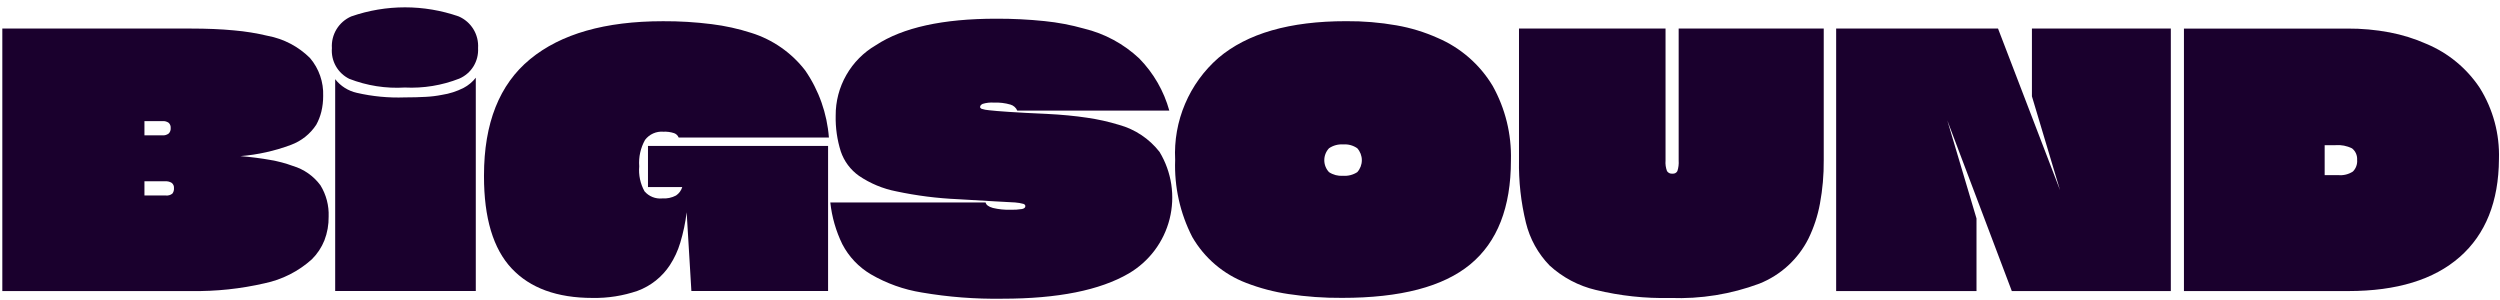 <svg width="208" height="25" viewBox="0 0 208 25" fill="none" 
    xmlns="http://www.w3.org/2000/svg">
    <title>BIGSOUND</title>
    <path d="M15.935 24.215H0.193V2.376H15.875C17.209 2.376 18.407 2.426 19.47 2.528C20.415 2.61 21.353 2.761 22.276 2.982C23.608 3.23 24.835 3.875 25.795 4.831C26.541 5.71 26.93 6.835 26.888 7.987C26.89 8.425 26.839 8.861 26.737 9.287C26.644 9.668 26.501 10.036 26.312 10.38C25.81 11.146 25.077 11.731 24.219 12.049C22.864 12.558 21.444 12.874 20.001 12.989C20.935 13.069 21.763 13.175 22.489 13.307C23.129 13.415 23.76 13.582 24.369 13.807C25.287 14.08 26.091 14.645 26.66 15.415C27.142 16.198 27.379 17.105 27.343 18.023C27.353 18.696 27.235 19.365 26.993 19.994C26.757 20.586 26.401 21.123 25.948 21.572C24.833 22.576 23.473 23.266 22.004 23.572C20.015 24.03 17.976 24.247 15.935 24.215ZM13.535 10.079H12.018V11.262H13.503C13.693 11.278 13.883 11.224 14.035 11.11C14.094 11.05 14.139 10.979 14.167 10.901C14.196 10.822 14.208 10.739 14.201 10.656C14.209 10.575 14.197 10.494 14.168 10.417C14.139 10.341 14.095 10.272 14.035 10.216C13.89 10.115 13.716 10.066 13.539 10.076L13.535 10.079ZM13.747 15.079H12.018V16.264H13.776C13.875 16.277 13.976 16.271 14.072 16.244C14.169 16.218 14.26 16.173 14.339 16.112C14.439 15.982 14.487 15.82 14.475 15.657C14.482 15.574 14.47 15.492 14.438 15.415C14.406 15.339 14.357 15.271 14.293 15.218C14.132 15.117 13.942 15.07 13.751 15.083L13.747 15.079Z" fill="#1A002D"/>
    <path d="M33.68 7.282C32.103 7.378 30.525 7.13 29.053 6.556C28.586 6.323 28.199 5.956 27.943 5.502C27.686 5.048 27.572 4.527 27.614 4.007C27.577 3.455 27.712 2.905 27.999 2.433C28.287 1.96 28.714 1.588 29.221 1.367C32.118 0.358 35.27 0.358 38.167 1.367C38.675 1.588 39.102 1.96 39.39 2.433C39.678 2.905 39.812 3.455 39.775 4.007C39.806 4.538 39.673 5.066 39.394 5.52C39.115 5.973 38.703 6.329 38.214 6.54C36.773 7.106 35.227 7.359 33.68 7.282ZM27.887 24.21V6.587C28.337 7.163 28.973 7.565 29.687 7.724C30.994 8.025 32.336 8.153 33.676 8.104C34.323 8.104 34.903 8.088 35.419 8.058C35.873 8.037 36.325 7.981 36.771 7.892C37.398 7.796 38.005 7.601 38.571 7.313C38.966 7.106 39.312 6.817 39.586 6.466V24.21H27.887Z" fill="#1A002D"/>
    <path d="M57.523 24.213L57.13 17.661C57.026 18.519 56.848 19.366 56.598 20.193C56.401 20.853 56.111 21.482 55.734 22.058C55.09 23.04 54.149 23.789 53.048 24.197C51.843 24.611 50.575 24.811 49.302 24.788C46.349 24.788 44.105 23.97 42.569 22.333C41.032 20.695 40.265 18.136 40.268 14.655V14.597C40.268 10.25 41.547 7.025 44.106 4.921C46.664 2.817 50.35 1.765 55.162 1.765C56.516 1.758 57.869 1.84 59.212 2.009C60.33 2.147 61.431 2.39 62.503 2.735C64.285 3.291 65.853 4.383 66.993 5.861C68.132 7.515 68.812 9.44 68.965 11.442H56.465C56.431 11.358 56.38 11.282 56.315 11.22C56.249 11.157 56.171 11.109 56.086 11.078C55.796 10.983 55.49 10.943 55.186 10.958C54.896 10.935 54.605 10.985 54.34 11.104C54.075 11.223 53.844 11.408 53.668 11.639C53.293 12.309 53.124 13.075 53.184 13.84C53.12 14.561 53.273 15.284 53.624 15.918C53.804 16.128 54.031 16.291 54.287 16.393C54.543 16.496 54.82 16.536 55.095 16.509C55.494 16.537 55.894 16.453 56.248 16.265C56.495 16.098 56.677 15.851 56.764 15.565H53.912V12.139H68.896V24.21L57.523 24.213Z" fill="#1A002D"/>
    <path d="M83.395 24.852C81.15 24.887 78.907 24.715 76.695 24.336C75.198 24.096 73.759 23.582 72.45 22.819C71.442 22.223 70.622 21.357 70.082 20.319C69.55 19.227 69.212 18.052 69.082 16.845H82.002C82.042 17.045 82.246 17.199 82.608 17.301C83.085 17.414 83.575 17.465 84.065 17.452C84.39 17.462 84.715 17.441 85.036 17.39C85.217 17.35 85.309 17.271 85.309 17.149C85.309 17.068 85.257 17.006 85.158 16.965C84.929 16.902 84.695 16.861 84.458 16.844L82.788 16.753C82.039 16.713 81.008 16.653 79.696 16.573C77.972 16.498 76.257 16.28 74.569 15.92C73.459 15.704 72.405 15.265 71.469 14.631C70.761 14.131 70.23 13.418 69.953 12.597C69.65 11.636 69.507 10.632 69.529 9.625C69.52 8.438 69.826 7.27 70.415 6.239C71.003 5.209 71.854 4.352 72.88 3.756C75.116 2.289 78.449 1.556 82.88 1.556C84.227 1.551 85.573 1.618 86.912 1.756C88.02 1.868 89.116 2.076 90.187 2.378C91.91 2.794 93.495 3.651 94.787 4.865C95.973 6.077 96.834 7.569 97.287 9.203H84.637C84.587 9.084 84.51 8.976 84.413 8.89C84.317 8.803 84.201 8.74 84.077 8.703C83.628 8.572 83.161 8.516 82.695 8.537C82.378 8.514 82.061 8.549 81.757 8.642C81.614 8.712 81.544 8.8 81.544 8.902C81.544 8.963 81.585 9.011 81.663 9.052C81.871 9.118 82.085 9.159 82.302 9.173C82.647 9.214 83.192 9.259 83.94 9.309C84.687 9.361 85.74 9.416 87.095 9.476C88.326 9.538 89.447 9.644 90.448 9.795C91.346 9.924 92.233 10.122 93.101 10.387C94.435 10.754 95.615 11.541 96.468 12.63C96.972 13.46 97.306 14.382 97.451 15.342C97.595 16.302 97.548 17.28 97.311 18.222C97.074 19.163 96.651 20.049 96.069 20.825C95.487 21.602 94.756 22.255 93.919 22.747C91.515 24.151 88.007 24.852 83.395 24.852Z" fill="#1A002D"/>
    <path d="M111.666 24.783C110.173 24.794 108.682 24.688 107.206 24.466C106.003 24.289 104.822 23.978 103.688 23.54C101.796 22.821 100.21 21.471 99.198 19.719C98.183 17.743 97.692 15.539 97.773 13.319V13.289C97.692 11.698 97.974 10.11 98.597 8.644C99.219 7.177 100.165 5.871 101.365 4.823C103.765 2.781 107.31 1.761 111.999 1.762C113.407 1.751 114.812 1.867 116.198 2.111C117.375 2.317 118.522 2.668 119.612 3.156C121.521 3.971 123.124 5.367 124.191 7.147C125.242 9.031 125.767 11.163 125.709 13.319V13.349C125.709 17.252 124.581 20.134 122.327 21.994C120.073 23.855 116.52 24.785 111.666 24.783ZM111.726 14.623C112.148 14.659 112.57 14.553 112.926 14.322C113.17 14.049 113.305 13.695 113.305 13.328C113.305 12.962 113.17 12.609 112.926 12.335C112.586 12.097 112.174 11.984 111.76 12.017C111.34 11.985 110.922 12.098 110.574 12.335C110.321 12.604 110.181 12.959 110.181 13.328C110.181 13.698 110.321 14.053 110.574 14.322C110.915 14.547 111.319 14.654 111.726 14.627V14.623Z" fill="#1A002D"/>
    <path d="M138.966 24.791C136.879 24.839 134.794 24.614 132.765 24.122C131.334 23.784 130.013 23.084 128.927 22.091C127.963 21.101 127.283 19.87 126.956 18.528C126.542 16.826 126.348 15.078 126.38 13.328V2.376H138.573V13.357C138.548 13.655 138.59 13.954 138.694 14.235C138.742 14.309 138.811 14.369 138.891 14.407C138.972 14.444 139.06 14.458 139.148 14.448C139.23 14.457 139.313 14.443 139.386 14.405C139.46 14.367 139.519 14.307 139.558 14.235C139.65 13.952 139.686 13.654 139.665 13.357V2.376H151.735V13.325C151.746 14.541 151.64 15.756 151.418 16.952C151.233 17.957 150.912 18.933 150.463 19.852C149.607 21.557 148.155 22.89 146.383 23.597C144.014 24.481 141.493 24.887 138.966 24.791Z" fill="#1A002D"/>
    <path d="M164.445 18.176V24.214H152.768V2.376H166.236L171.392 15.814L169.056 8.014V2.376H180.613V24.217H167.383L162.015 10.017L164.445 18.176Z" fill="#1A002D"/>
    <path d="M195.384 24.216H181.704V2.377H195.293C196.473 2.37 197.653 2.476 198.813 2.694C199.867 2.895 200.894 3.215 201.876 3.65C203.688 4.405 205.235 5.682 206.32 7.319C207.424 9.09 207.979 11.149 207.913 13.235C207.89 16.774 206.803 19.49 204.652 21.38C202.501 23.27 199.412 24.215 195.384 24.216ZM194.322 12.08H193.412V14.569H194.535C194.967 14.612 195.401 14.507 195.764 14.269C195.889 14.142 195.985 13.99 196.045 13.822C196.106 13.654 196.129 13.475 196.113 13.298C196.124 13.116 196.092 12.934 196.018 12.767C195.944 12.601 195.83 12.455 195.687 12.342C195.264 12.134 194.793 12.041 194.323 12.076L194.322 12.08Z" fill="#1A002D"/>
</svg>
